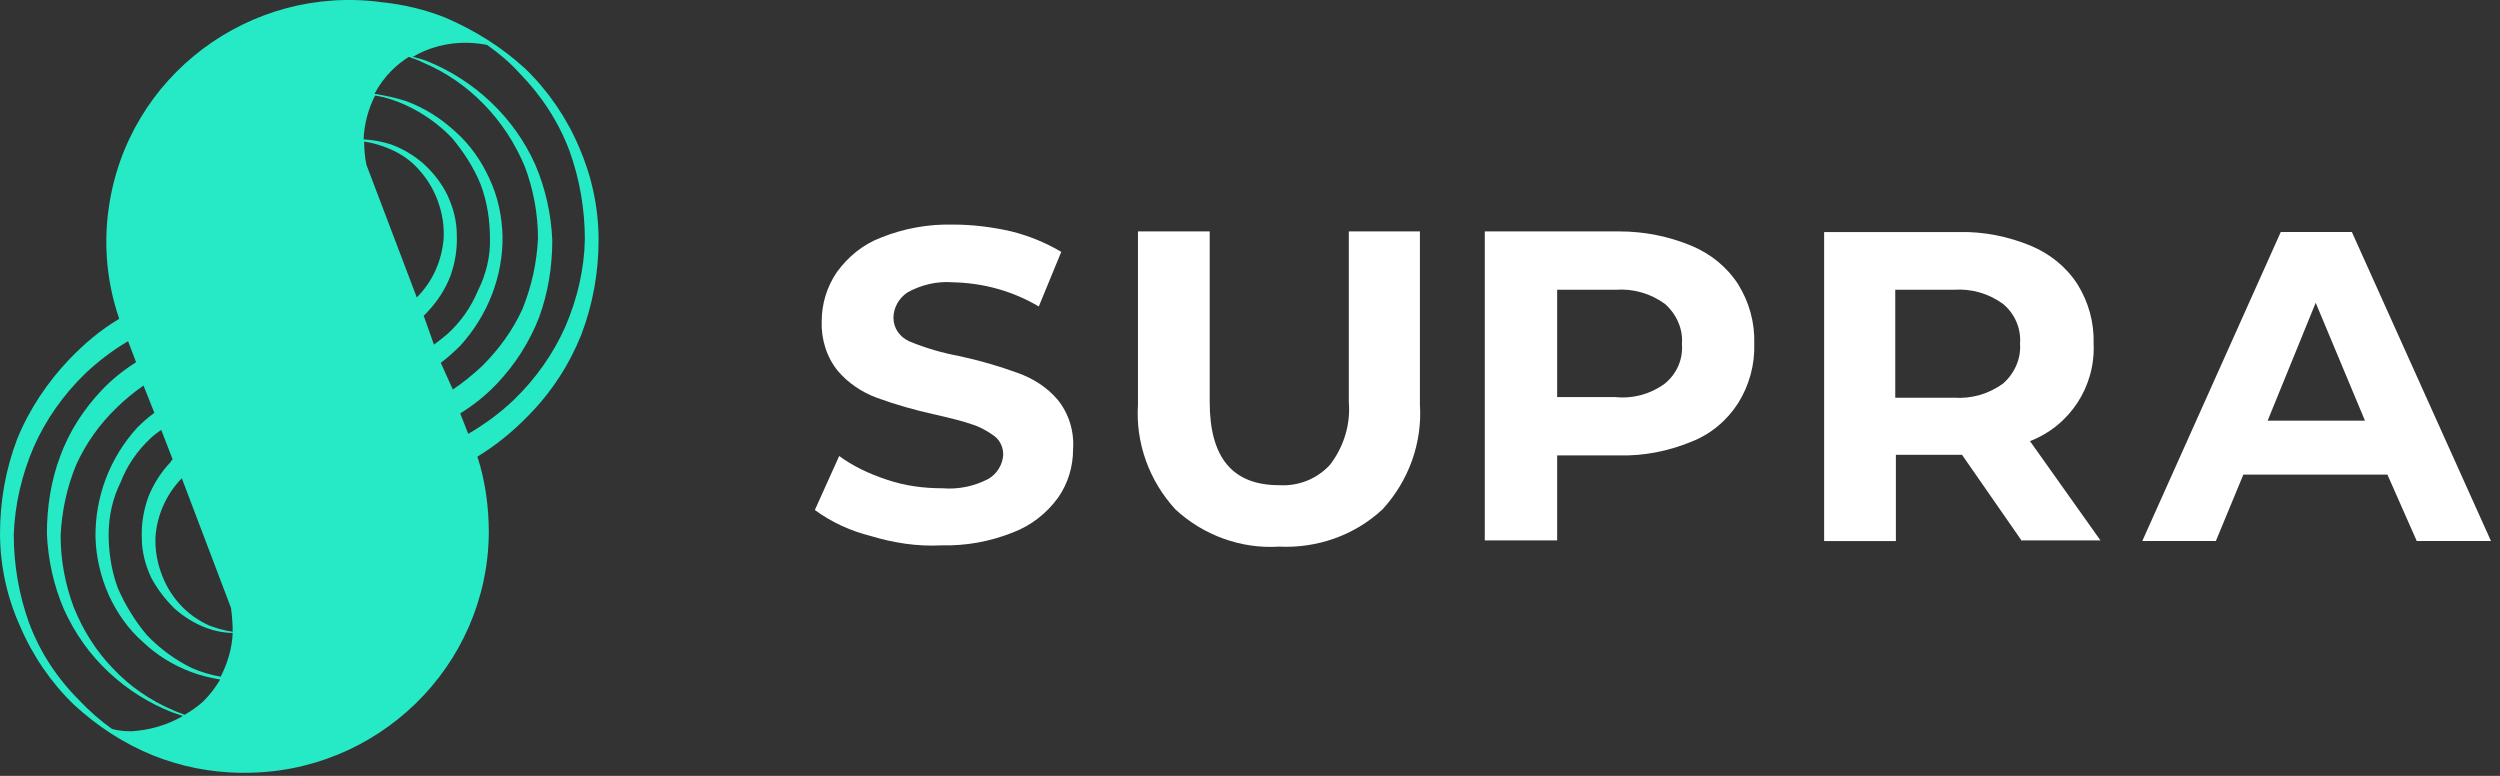 <svg width="116" height="36" viewBox="0 0 116 36" fill="none" xmlns="http://www.w3.org/2000/svg">
<rect x="0" y="0" width="116" height="36" fill="#333333" stroke="none"/>
<g clip-path="url(#clip0_1_6457)">
<path d="M40.414 24.873C39.487 24.642 38.59 24.239 37.809 23.664L38.938 21.159C39.603 21.648 40.356 21.994 41.137 22.253C41.977 22.541 42.845 22.656 43.742 22.656C44.466 22.714 45.189 22.57 45.855 22.224C46.26 21.994 46.521 21.562 46.55 21.101C46.55 20.756 46.405 20.439 46.145 20.238C45.826 20.008 45.479 19.806 45.103 19.691C44.697 19.547 44.118 19.403 43.366 19.23C42.44 19.029 41.542 18.77 40.674 18.453C39.98 18.194 39.343 17.762 38.88 17.215C38.359 16.581 38.098 15.747 38.127 14.912C38.127 14.106 38.359 13.328 38.822 12.637C39.343 11.918 40.037 11.342 40.877 11.025C41.948 10.594 43.077 10.392 44.234 10.421C45.132 10.421 46.058 10.536 46.926 10.737C47.736 10.939 48.518 11.256 49.242 11.687L48.2 14.221C46.984 13.501 45.624 13.127 44.205 13.098C43.482 13.04 42.758 13.213 42.121 13.559C41.716 13.818 41.456 14.278 41.456 14.739C41.456 15.229 41.745 15.632 42.179 15.833C42.932 16.15 43.742 16.38 44.524 16.524C45.45 16.726 46.347 16.985 47.215 17.301C47.939 17.56 48.576 17.963 49.068 18.539C49.589 19.173 49.849 20.008 49.791 20.842C49.791 21.648 49.56 22.426 49.097 23.088C48.576 23.808 47.852 24.383 47.013 24.7C45.942 25.132 44.813 25.333 43.655 25.305C42.556 25.362 41.456 25.189 40.414 24.873Z" fill="white"/>
<path d="M54.538 23.635C53.323 22.311 52.686 20.555 52.802 18.77V10.738H56.13V18.655C56.13 21.246 57.201 22.512 59.343 22.512C60.24 22.57 61.109 22.225 61.716 21.562C62.353 20.728 62.672 19.691 62.585 18.655V10.738H65.884V18.77C66 20.555 65.363 22.311 64.148 23.635C62.845 24.845 61.109 25.449 59.343 25.363C57.606 25.478 55.841 24.845 54.538 23.635Z" fill="white"/>
<path d="M78.475 11.4C79.372 11.774 80.124 12.379 80.646 13.185C81.167 14.02 81.427 14.97 81.398 15.949C81.427 16.927 81.167 17.878 80.646 18.712C80.124 19.518 79.372 20.152 78.475 20.497C77.433 20.929 76.275 21.16 75.146 21.131H72.252V25.075H68.894V10.738H75.146C76.304 10.738 77.433 10.968 78.475 11.4ZM77.259 17.791C77.809 17.331 78.099 16.668 78.041 15.949C78.099 15.258 77.78 14.567 77.259 14.106C76.593 13.617 75.783 13.386 74.972 13.444H72.252V18.424H74.944C75.783 18.511 76.593 18.281 77.259 17.791Z" fill="white"/>
<path d="M93.816 25.104L91.037 21.102H87.969V25.104H84.64V10.767H90.892C92.022 10.738 93.179 10.969 94.221 11.4C95.118 11.775 95.871 12.379 96.392 13.185C96.912 14.02 97.173 14.97 97.144 15.949C97.231 17.936 96.045 19.749 94.192 20.469L97.462 25.075H93.816V25.104ZM92.947 14.107C92.282 13.617 91.472 13.387 90.66 13.444H87.94V18.454H90.66C91.472 18.511 92.282 18.281 92.947 17.792C93.469 17.331 93.786 16.64 93.729 15.949C93.786 15.258 93.497 14.567 92.947 14.107Z" fill="white"/>
<path d="M110.777 22.023H104.091L102.816 25.103H99.402L105.827 10.766H109.127L115.581 25.103H112.137L110.777 22.023ZM109.734 19.518L107.448 14.048L105.219 19.518H109.734Z" fill="white"/>
<path d="M26.872 6.834C26.289 5.462 25.44 4.222 24.379 3.193C23.291 2.191 22.018 1.399 20.665 0.819C19.737 0.449 18.755 0.212 17.747 0.106C11.593 -0.738 5.89 3.536 5.041 9.684C4.802 11.373 4.961 13.114 5.518 14.75V14.802C4.67 15.304 3.927 15.937 3.237 16.649C2.203 17.731 1.354 18.998 0.797 20.37C0.266 21.768 0.001 23.245 0.001 24.749C0.001 26.227 0.319 27.704 0.929 29.05C1.513 30.422 2.362 31.662 3.423 32.691C4.51 33.694 5.757 34.512 7.137 35.066C8.41 35.567 9.736 35.831 11.089 35.857H11.275C17.508 35.91 22.628 30.923 22.681 24.723C22.681 23.536 22.522 22.322 22.151 21.188C23.026 20.66 23.822 20 24.538 19.262C25.599 18.18 26.421 16.913 26.978 15.515C27.509 14.117 27.774 12.639 27.774 11.135C27.774 9.631 27.456 8.18 26.872 6.834ZM16.898 6.571C17.296 6.623 17.721 6.755 18.092 6.914C18.649 7.151 19.127 7.494 19.498 7.943C19.869 8.365 20.161 8.866 20.347 9.42C20.532 9.948 20.612 10.502 20.585 11.056C20.506 12.085 20.081 13.061 19.339 13.8L17.004 7.652C16.925 7.283 16.898 6.914 16.898 6.571ZM19.657 14.644C19.737 14.591 19.79 14.512 19.869 14.433C20.32 13.958 20.665 13.404 20.904 12.797C21.116 12.19 21.222 11.557 21.196 10.898C21.196 10.264 21.036 9.658 20.771 9.077C20.506 8.523 20.135 8.048 19.684 7.626C19.233 7.23 18.729 6.914 18.145 6.702C17.747 6.571 17.296 6.491 16.872 6.465C16.898 5.753 17.084 5.067 17.402 4.433C17.906 4.513 18.384 4.671 18.835 4.882C19.631 5.251 20.347 5.753 20.957 6.386C21.514 7.045 21.991 7.784 22.31 8.576C22.602 9.367 22.734 10.212 22.734 11.056C22.761 11.9 22.549 12.745 22.177 13.483C21.859 14.248 21.381 14.934 20.771 15.489C20.559 15.673 20.347 15.831 20.135 15.99L19.657 14.644ZM20.453 16.834C20.771 16.597 21.063 16.333 21.355 16.043C22.628 14.644 23.344 12.824 23.318 10.95C23.291 10.027 23.105 9.13 22.708 8.286C22.336 7.468 21.806 6.702 21.116 6.096C20.453 5.489 19.71 5.014 18.861 4.697C18.384 4.539 17.88 4.433 17.376 4.354C17.588 3.958 17.853 3.589 18.172 3.272C18.41 3.035 18.676 2.824 18.967 2.639C19.206 2.718 19.418 2.798 19.631 2.903C20.692 3.352 21.647 4.011 22.442 4.829C23.265 5.673 23.901 6.65 24.352 7.731C24.75 8.787 24.962 9.921 24.962 11.056C24.909 12.19 24.671 13.272 24.246 14.328C23.795 15.33 23.132 16.227 22.363 16.992C21.938 17.388 21.487 17.758 21.01 18.074L20.453 16.834ZM8.569 33.166C8.383 33.087 8.198 33.034 8.038 32.955C6.977 32.506 6.022 31.847 5.253 31.029C4.457 30.211 3.847 29.235 3.423 28.179C3.025 27.124 2.813 25.989 2.813 24.855C2.866 23.72 3.105 22.612 3.529 21.583C3.98 20.581 4.617 19.684 5.412 18.918C5.784 18.549 6.208 18.206 6.659 17.889L7.163 19.156C6.871 19.367 6.606 19.604 6.367 19.842C5.094 21.24 4.404 23.061 4.431 24.934C4.457 25.858 4.67 26.755 5.041 27.599C5.412 28.417 5.943 29.182 6.633 29.789C7.269 30.396 8.038 30.871 8.887 31.187C9.312 31.346 9.763 31.451 10.214 31.53C10.002 31.9 9.736 32.242 9.418 32.559C9.179 32.77 8.887 32.981 8.569 33.166ZM8.914 31.003C8.145 30.633 7.428 30.105 6.818 29.472C6.261 28.813 5.81 28.074 5.465 27.282C5.174 26.491 5.041 25.646 5.041 24.802C5.041 23.958 5.227 23.113 5.598 22.375C5.89 21.61 6.367 20.924 6.951 20.37C7.11 20.211 7.296 20.079 7.481 19.947L8.012 21.32C7.959 21.346 7.932 21.399 7.906 21.451C7.455 21.926 7.11 22.48 6.871 23.087C6.659 23.694 6.553 24.327 6.58 24.96C6.58 25.594 6.739 26.201 7.004 26.781C7.296 27.335 7.667 27.81 8.092 28.232C8.542 28.628 9.047 28.945 9.63 29.156C10.002 29.288 10.399 29.367 10.797 29.367C10.771 30.079 10.559 30.765 10.24 31.398C9.789 31.319 9.338 31.187 8.914 31.003ZM10.797 29.314C10.426 29.261 10.055 29.156 9.71 29.024C9.179 28.786 8.702 28.443 8.304 27.995C7.932 27.573 7.641 27.071 7.455 26.517C7.269 25.989 7.19 25.435 7.216 24.881C7.296 23.879 7.72 22.929 8.436 22.19L10.718 28.206C10.771 28.602 10.797 28.971 10.797 29.314ZM1.354 28.918C0.876 27.599 0.638 26.201 0.638 24.802C0.691 23.404 1.009 22.032 1.566 20.739C2.123 19.473 2.945 18.312 3.953 17.335C4.564 16.755 5.227 16.254 5.943 15.831L6.314 16.808C5.731 17.177 5.2 17.599 4.723 18.101C3.874 18.998 3.211 20.026 2.786 21.188C2.362 22.322 2.176 23.536 2.176 24.776C2.229 25.989 2.494 27.177 2.972 28.285C3.476 29.393 4.166 30.369 5.041 31.187C5.916 32.005 6.924 32.638 8.012 33.06C8.171 33.113 8.33 33.166 8.489 33.219C7.773 33.641 6.951 33.878 6.102 33.931C5.81 33.931 5.492 33.905 5.2 33.826C4.643 33.43 4.139 32.981 3.688 32.506C2.654 31.477 1.858 30.264 1.354 28.918ZM26.236 15.146C25.679 16.412 24.856 17.573 23.848 18.549C23.212 19.156 22.495 19.684 21.726 20.132L21.355 19.182C21.991 18.787 22.549 18.338 23.052 17.81C23.901 16.913 24.564 15.884 25.015 14.723C25.44 13.562 25.626 12.349 25.626 11.135C25.573 9.921 25.307 8.734 24.83 7.626C23.848 5.436 22.018 3.721 19.79 2.824C19.578 2.745 19.365 2.692 19.153 2.639C20.188 2.032 21.408 1.848 22.602 2.085C23.159 2.481 23.663 2.903 24.113 3.404C25.122 4.433 25.917 5.647 26.421 6.993C26.899 8.312 27.137 9.71 27.137 11.109C27.111 12.481 26.793 13.853 26.236 15.146Z" fill="#26EAC5"/>
</g>
<defs>
<clipPath id="clip0_1_6457">
<rect width="116" height="36" fill="white"/>
</clipPath>
</defs>
</svg>
